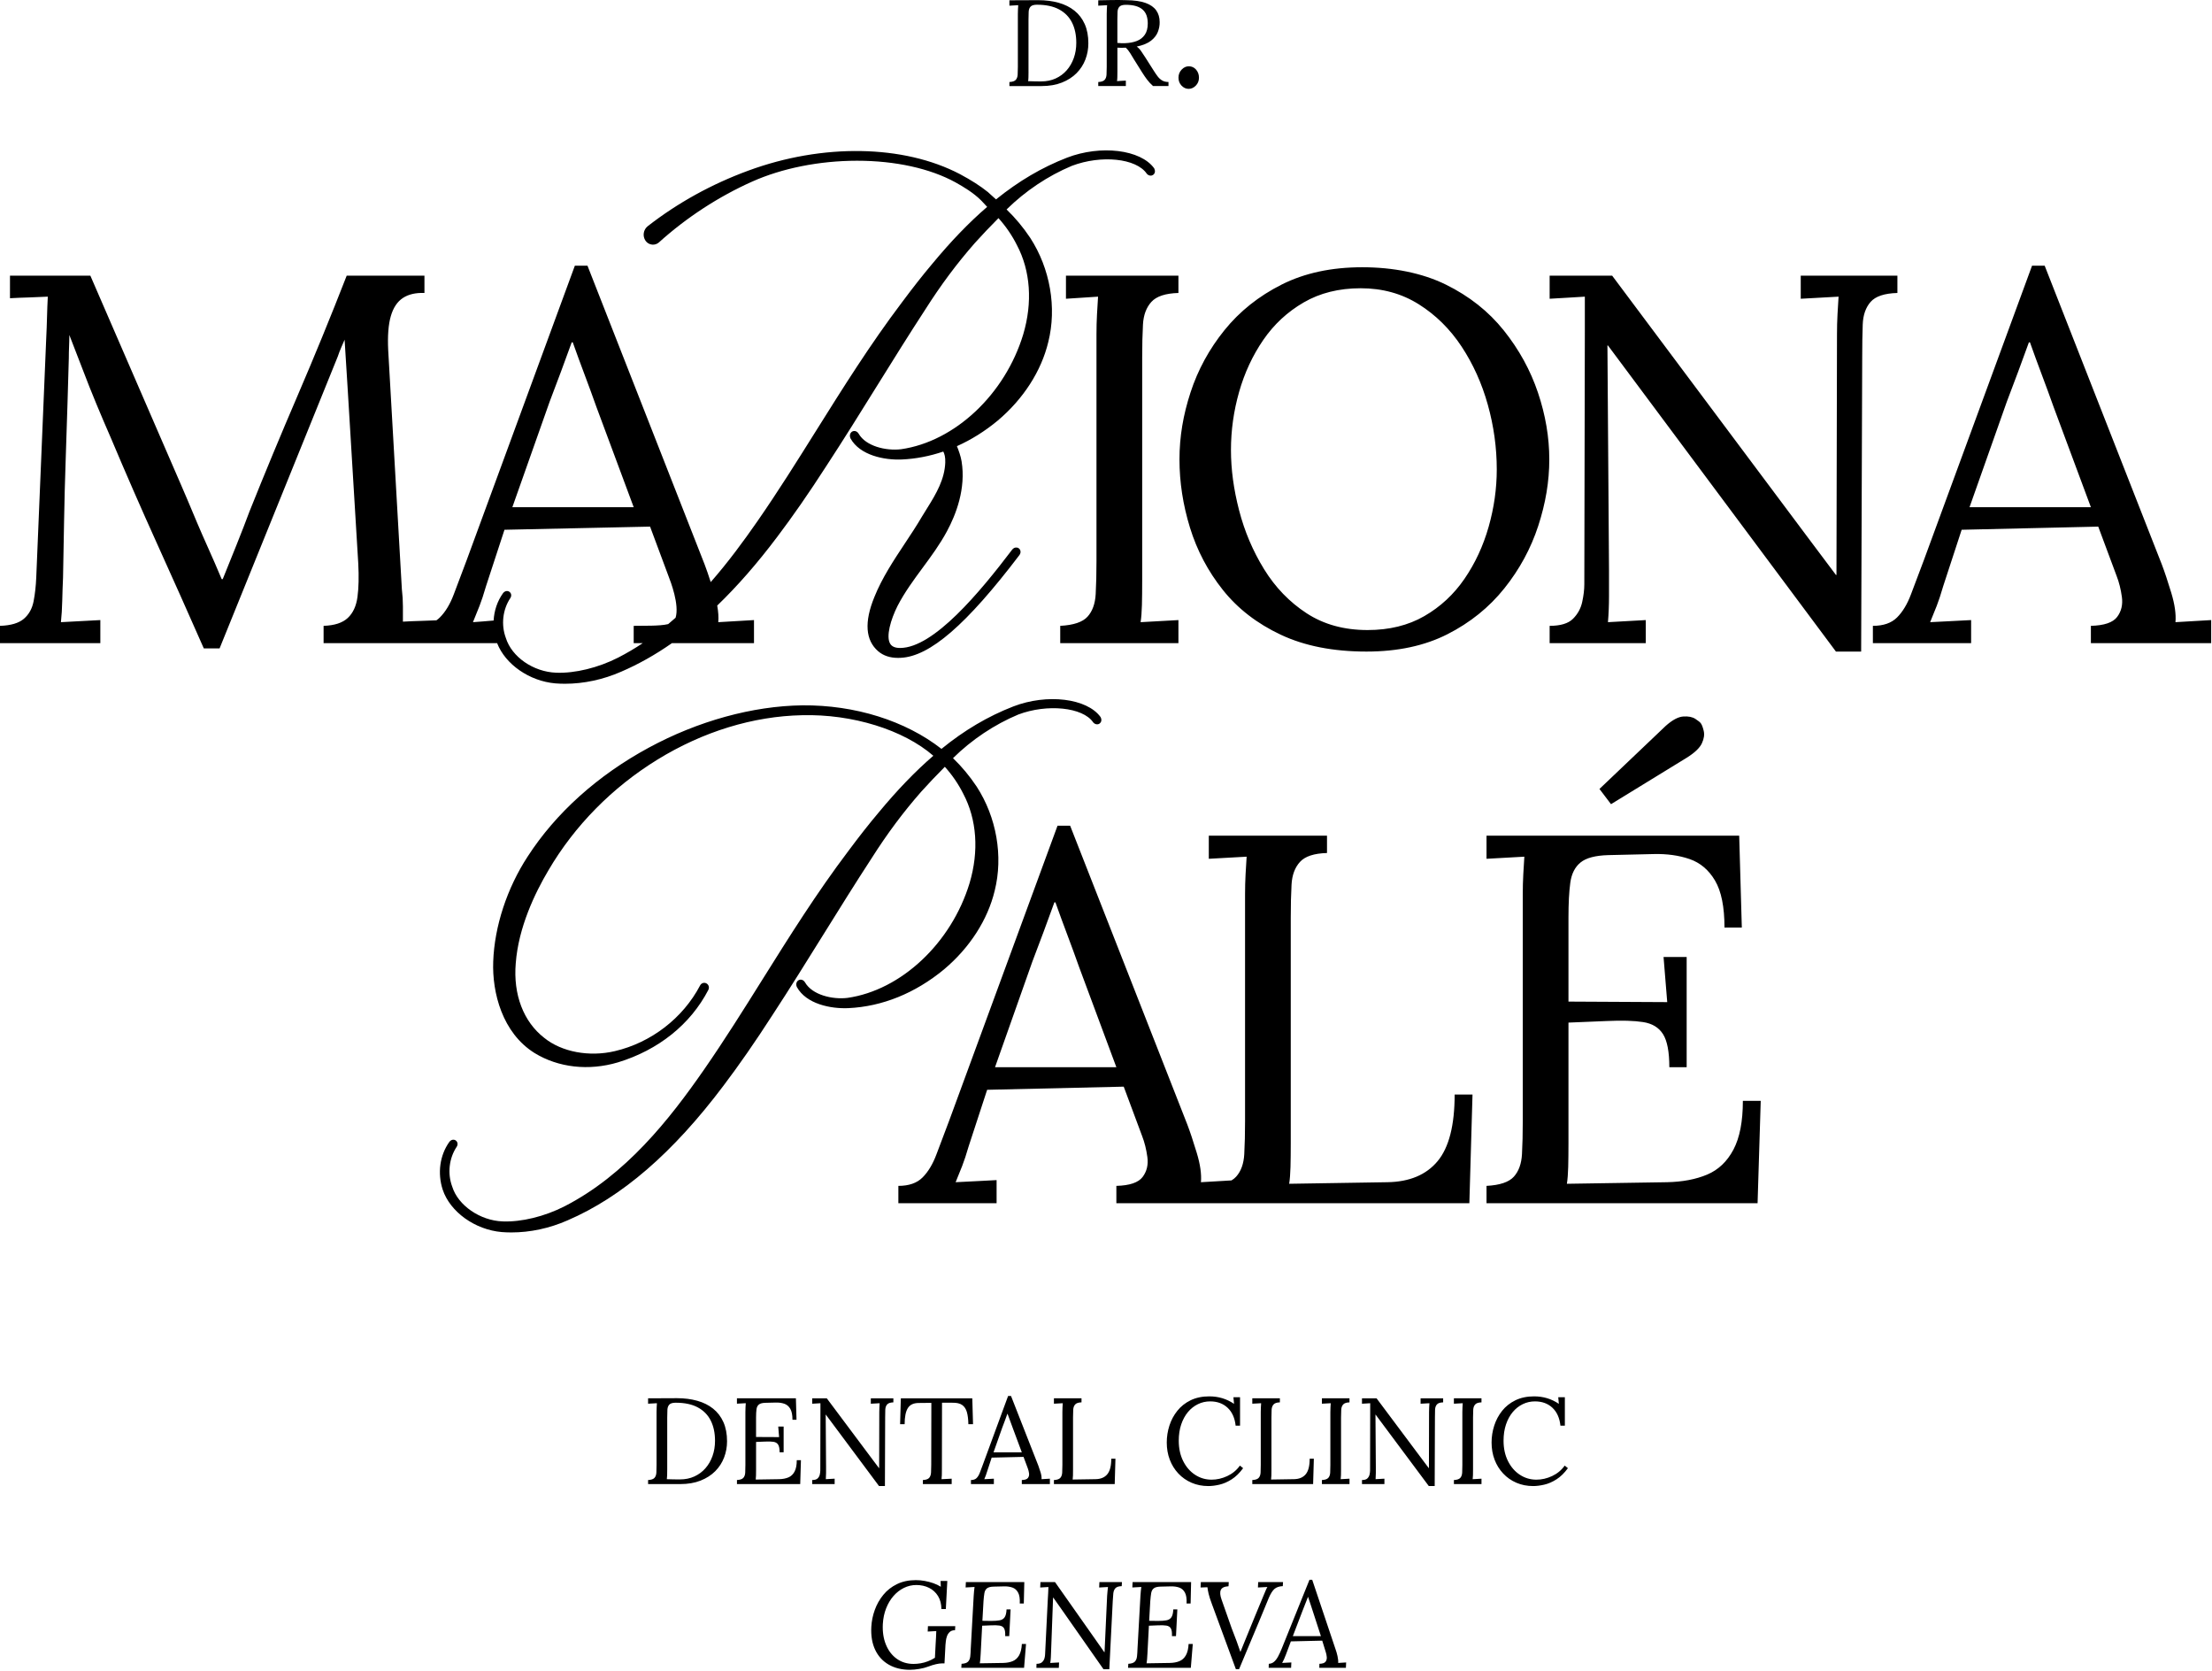 <?xml version="1.0" encoding="UTF-8"?> <svg xmlns="http://www.w3.org/2000/svg" width="490" height="370" viewBox="0 0 490 370" fill="none"><path d="M202.868 349.923C203.52 349.923 204.176 349.982 204.839 350.102C205.498 350.218 206.138 350.389 206.751 350.602C207.368 350.819 207.918 351.083 208.407 351.389L208.354 350.114H209.847L209.521 356.327H208.543C208.524 355.187 208.272 354.222 207.783 353.435C207.294 352.648 206.635 352.048 205.801 351.629C204.967 351.215 204.029 351.005 202.978 351.005C202.019 351.005 201.103 351.219 200.234 351.645C199.366 352.071 198.598 352.668 197.927 353.435C197.256 354.202 196.713 355.113 196.298 356.164C195.883 357.214 195.638 358.369 195.564 359.636C195.475 361.338 195.7 362.857 196.243 364.194C196.786 365.531 197.586 366.582 198.648 367.341C199.711 368.101 200.953 368.48 202.38 368.48C202.869 368.48 203.385 368.434 203.928 368.345C204.471 368.256 205.014 368.104 205.557 367.895C206.1 367.686 206.616 367.43 207.104 367.12L207.268 363.946C207.302 363.477 207.329 363.015 207.349 362.562C207.364 362.109 207.384 361.659 207.403 361.206C207.097 361.225 206.778 361.241 206.452 361.26C206.126 361.28 205.808 361.295 205.502 361.314L205.557 360.121H211.611L211.558 361.016C211.049 361.016 210.657 361.148 210.378 361.412C210.099 361.675 209.893 361.989 209.765 362.361C209.637 362.733 209.555 363.093 209.521 363.446C209.486 363.798 209.459 364.066 209.439 364.245L209.222 368.368H208.57C208.279 368.368 207.884 368.422 207.376 368.531C206.868 368.639 206.282 368.822 205.611 369.074C205.049 369.291 204.389 369.461 203.629 369.589C202.869 369.717 202.19 369.779 201.593 369.779L201.597 369.783C199.785 369.783 198.214 369.403 196.884 368.643C195.553 367.883 194.548 366.791 193.869 365.361C193.19 363.931 192.908 362.233 193.013 360.26C193.086 358.977 193.342 357.725 193.788 356.504C194.23 355.284 194.858 354.175 195.673 353.179C196.487 352.183 197.496 351.392 198.702 350.807C199.905 350.218 201.293 349.923 202.868 349.923ZM242.344 362.625C242.724 363.167 243.104 363.71 243.484 364.252C243.864 364.795 244.244 365.337 244.624 365.879H244.679L245.249 353.4C245.284 353.001 245.315 352.64 245.342 352.315C245.369 351.989 245.401 351.699 245.439 351.447C245.114 351.466 244.788 351.482 244.462 351.501C244.136 351.521 243.81 351.536 243.484 351.555L243.538 350.362H248.534L248.48 351.257C247.809 351.277 247.344 351.428 247.08 351.718C246.816 352.009 246.665 352.396 246.618 352.884C246.572 353.373 246.533 353.943 246.494 354.594L245.733 369.651H244.431L244.438 369.647L235.207 356.462C234.901 356.009 234.586 355.566 234.268 355.132C233.95 354.698 233.639 354.257 233.329 353.803H233.275L232.841 365.578C232.821 366.031 232.806 366.489 232.786 366.95C232.767 367.411 232.724 367.849 232.65 368.267C232.976 368.248 233.302 368.233 233.628 368.213C233.954 368.194 234.28 368.178 234.605 368.159L234.551 369.352H229.582L229.609 368.458C230.172 368.458 230.583 368.333 230.843 368.089C231.103 367.845 231.281 367.554 231.374 367.221C231.463 366.888 231.51 366.585 231.51 366.314L232.107 354.187C232.142 353.718 232.169 353.257 232.188 352.803C232.204 352.35 232.224 351.9 232.243 351.447C231.952 351.466 231.653 351.482 231.347 351.501C231.04 351.521 230.73 351.536 230.424 351.555L230.479 350.362H233.709L242.344 362.625ZM272.142 351.28C271.218 351.334 270.648 351.61 270.431 352.106C270.214 352.602 270.268 353.304 270.594 354.21L272.82 360.532C273.22 361.543 273.588 362.516 273.934 363.45C274.279 364.384 274.55 365.155 274.748 365.767H274.802C275.054 365.135 275.299 364.527 275.535 363.95C275.772 363.372 276.051 362.683 276.377 361.888C276.994 360.369 277.518 359.086 277.952 358.036C278.387 356.985 278.759 356.09 279.065 355.35C279.372 354.61 279.635 353.974 279.853 353.451C280.05 352.982 280.221 352.583 280.353 352.257C280.488 351.932 280.62 351.66 280.748 351.443C280.403 351.462 280.062 351.478 279.717 351.498C279.372 351.517 279.018 351.532 278.657 351.551L278.712 350.358H284.216L284.162 351.253C283.367 351.288 282.75 351.498 282.315 351.877C281.881 352.257 281.454 352.935 281.039 353.912C281.004 354.001 280.954 354.125 280.892 354.28C280.83 354.435 280.725 354.683 280.582 355.024C280.435 355.369 280.229 355.873 279.957 356.543C279.686 357.214 279.313 358.109 278.844 359.229C278.374 360.349 277.781 361.76 277.067 363.461C276.354 365.163 275.489 367.225 274.477 369.647H273.771L268.448 355.187C268.103 354.265 267.866 353.52 267.73 352.947C267.595 352.377 267.509 351.893 267.471 351.498C267.219 351.517 266.963 351.525 266.711 351.525C266.459 351.525 266.202 351.532 265.95 351.551L266.005 350.358H272.195L272.142 351.28ZM226.902 350.358L226.793 355.106H225.897C225.952 354.04 225.831 353.23 225.528 352.679C225.23 352.129 224.811 351.757 224.269 351.567C223.726 351.377 223.108 351.292 222.422 351.307L220.087 351.362C219.416 351.381 218.934 351.505 218.636 351.742C218.337 351.978 218.147 352.323 218.065 352.784C217.984 353.245 217.919 353.846 217.864 354.59L217.62 358.931L219.575 358.958C220.335 358.958 220.96 358.912 221.448 358.823C221.937 358.734 222.305 358.504 222.55 358.144C222.794 357.784 222.934 357.202 222.969 356.408H223.865L223.566 362.322H222.67C222.705 361.527 222.624 360.958 222.426 360.613C222.228 360.268 221.89 360.062 221.421 359.989C220.952 359.915 220.327 359.9 219.548 359.935L217.565 360.016L217.239 366.229C217.22 366.717 217.193 367.132 217.158 367.477C217.123 367.822 217.085 368.109 217.05 368.345L222.235 368.263C223.031 368.244 223.729 368.116 224.326 367.868C224.923 367.624 225.397 367.194 225.75 366.582C226.103 365.965 226.308 365.124 226.362 364.058H227.286L226.852 369.348H212.949L213.004 368.454C213.69 368.419 214.172 368.26 214.443 367.977C214.715 367.698 214.877 367.306 214.932 366.81C214.986 366.314 215.021 365.748 215.04 365.113L215.692 353.392C215.712 353.032 215.739 352.683 215.773 352.346C215.808 352.013 215.847 351.71 215.882 351.439C215.556 351.458 215.226 351.474 214.893 351.494C214.559 351.513 214.23 351.528 213.904 351.547L213.958 350.354H226.91L226.902 350.358ZM263.852 350.358L263.743 355.106H262.848C262.902 354.04 262.781 353.23 262.482 352.679C262.184 352.129 261.762 351.757 261.219 351.567C260.676 351.377 260.059 351.292 259.372 351.307L257.037 351.362C256.366 351.381 255.885 351.505 255.582 351.742C255.28 351.978 255.093 352.323 255.012 352.784C254.93 353.245 254.865 353.846 254.807 354.59L254.562 358.931L256.517 358.958C257.277 358.958 257.902 358.912 258.391 358.823C258.879 358.734 259.248 358.504 259.488 358.144C259.733 357.784 259.872 357.202 259.907 356.408H260.804L260.505 362.322H259.608C259.643 361.527 259.562 360.958 259.364 360.613C259.166 360.268 258.829 360.062 258.359 359.989C257.89 359.915 257.266 359.9 256.486 359.935L254.504 360.016L254.178 366.229C254.158 366.717 254.132 367.132 254.097 367.477C254.062 367.822 254.023 368.109 253.988 368.345L259.174 368.263C259.969 368.244 260.667 368.116 261.265 367.868C261.862 367.624 262.336 367.194 262.688 366.582C263.041 365.965 263.243 365.124 263.301 364.058H264.225L263.79 369.348H249.888L249.942 368.454C250.629 368.419 251.11 368.26 251.382 367.977C251.653 367.698 251.816 367.306 251.87 366.81C251.924 366.314 251.959 365.748 251.979 365.113L252.631 353.392C252.646 353.032 252.677 352.683 252.712 352.346C252.747 352.013 252.785 351.71 252.82 351.439C252.495 351.458 252.165 351.474 251.827 351.494C251.494 351.513 251.164 351.528 250.835 351.547L250.889 350.354H263.841L263.852 350.358ZM295.864 365.279C296.008 365.659 296.151 366.147 296.283 366.744C296.415 367.34 296.469 367.849 296.431 368.263L298.195 368.155L298.142 369.348H292.249L292.276 368.454C292.963 368.434 293.417 368.282 293.634 367.992C293.851 367.701 293.94 367.36 293.905 366.961C293.87 366.562 293.797 366.202 293.688 365.876L292.9 363.326L285.95 363.489L284.864 366.391C284.701 366.825 284.562 367.17 284.445 367.422C284.329 367.674 284.185 367.957 284.022 368.263L286.059 368.155L286.004 369.348H281.035L281.062 368.454C281.516 368.434 281.905 368.286 282.23 368.003C282.556 367.724 282.855 367.329 283.126 366.826C283.397 366.322 283.669 365.733 283.94 365.062L290.077 349.842H290.678L295.864 365.279ZM289.157 355.132C288.959 355.64 288.758 356.144 288.561 356.652L286.389 362.322H292.606L290.841 356.896C290.659 356.353 290.484 355.811 290.31 355.268C290.135 354.726 289.953 354.176 289.755 353.614C289.557 354.121 289.355 354.625 289.157 355.132ZM267.878 309.229C268.89 309.229 269.853 309.365 270.757 309.636C271.66 309.908 272.529 310.322 273.363 310.884L273.228 309.419H274.693V315.713H273.716C273.534 314.012 272.94 312.694 271.936 311.752C270.931 310.811 269.643 310.341 268.068 310.341C267.11 310.341 266.21 310.543 265.368 310.954C264.527 311.361 263.789 311.942 263.153 312.702C262.521 313.461 262.021 314.376 261.66 315.442C261.299 316.508 261.117 317.713 261.117 319.05C261.117 320.752 261.443 322.252 262.095 323.554C262.746 324.856 263.623 325.868 264.729 326.592C265.834 327.317 267.056 327.677 268.395 327.677C269.57 327.677 270.729 327.41 271.869 326.879C273.01 326.345 273.941 325.573 274.666 324.561L275.372 325.131C274.592 326.197 273.75 327.023 272.847 327.6C271.943 328.177 271.039 328.572 270.147 328.778C269.252 328.987 268.433 329.092 267.688 329.092C266.331 329.092 265.086 328.848 263.957 328.36C262.824 327.872 261.847 327.189 261.024 326.309C260.202 325.433 259.566 324.41 259.124 323.244C258.682 322.077 258.46 320.814 258.46 319.458C258.46 318.175 258.654 316.926 259.042 315.713C259.43 314.5 260.016 313.407 260.796 312.43C261.575 311.454 262.556 310.675 263.739 310.097C264.926 309.52 266.307 309.229 267.878 309.229ZM339.831 309.229C340.843 309.229 341.805 309.365 342.709 309.636C343.613 309.907 344.482 310.322 345.315 310.884L345.18 309.419H346.646V315.713H345.665C345.483 314.012 344.893 312.694 343.889 311.752C342.884 310.811 341.592 310.341 340.018 310.341C339.059 310.341 338.159 310.543 337.317 310.954C336.476 311.361 335.739 311.942 335.103 312.702C334.47 313.461 333.97 314.376 333.609 315.442C333.249 316.508 333.066 317.713 333.066 319.05C333.066 320.752 333.392 322.252 334.044 323.554C334.696 324.856 335.572 325.868 336.678 326.592C337.783 327.317 339.005 327.677 340.343 327.677C341.518 327.677 342.678 327.41 343.818 326.879C344.959 326.345 345.89 325.573 346.615 324.561L347.321 325.131C346.542 326.197 345.7 327.023 344.796 327.6C343.892 328.177 342.993 328.572 342.097 328.778C341.201 328.987 340.382 329.092 339.642 329.092C338.284 329.092 337.038 328.848 335.909 328.36C334.777 327.872 333.8 327.189 332.978 326.309C332.155 325.433 331.518 324.41 331.076 323.244C330.634 322.077 330.413 320.814 330.413 319.458C330.413 318.175 330.607 316.926 330.999 315.713C331.387 314.5 331.972 313.407 332.748 312.43C333.528 311.454 334.509 310.675 335.692 310.097C336.879 309.52 338.26 309.229 339.831 309.229ZM193.334 323.283C193.571 323.589 193.8 323.899 194.028 324.205C194.253 324.511 194.486 324.821 194.723 325.127H194.75L194.777 312.702C194.777 312.341 194.785 311.993 194.805 311.66C194.824 311.326 194.839 311.02 194.858 310.749C194.533 310.768 194.207 310.784 193.881 310.803C193.555 310.823 193.229 310.838 192.903 310.857V309.664H197.899V310.559C197.229 310.578 196.767 310.729 196.515 311.02C196.263 311.311 196.127 311.698 196.107 312.186C196.088 312.674 196.08 313.245 196.08 313.896L196.026 329.088H194.719L183.886 314.546C183.723 314.329 183.563 314.117 183.408 313.908C183.253 313.698 183.097 313.489 182.935 313.268H182.908L182.989 324.879V326.236C182.989 326.689 182.969 327.131 182.935 327.565C183.26 327.546 183.586 327.531 183.912 327.511C184.238 327.492 184.564 327.476 184.89 327.457V328.65H179.921V327.755C180.483 327.755 180.883 327.635 181.131 327.391C181.375 327.147 181.535 326.856 181.604 326.523C181.678 326.19 181.713 325.883 181.713 325.616L181.74 312.566V310.749C181.449 310.768 181.151 310.784 180.845 310.803C180.538 310.823 180.227 310.838 179.921 310.857V309.664H183.152L193.334 323.283ZM315.119 323.283C315.356 323.589 315.585 323.899 315.813 324.205C316.038 324.511 316.271 324.821 316.508 325.127H316.535L316.562 312.702C316.562 312.341 316.569 311.993 316.589 311.66C316.604 311.326 316.624 311.02 316.644 310.749C316.318 310.768 315.992 310.784 315.666 310.803C315.34 310.823 315.014 310.838 314.688 310.857V309.664H319.685V310.559C319.014 310.578 318.552 310.729 318.3 311.02C318.048 311.311 317.912 311.698 317.893 312.186C317.873 312.674 317.865 313.245 317.865 313.896L317.811 329.088H316.504L305.67 314.546C305.507 314.33 305.348 314.117 305.197 313.908C305.042 313.698 304.886 313.489 304.72 313.268H304.692L304.774 324.879V326.236C304.774 326.689 304.755 327.131 304.72 327.565C305.046 327.546 305.371 327.531 305.697 327.511C306.023 327.492 306.349 327.476 306.675 327.457V328.65H301.706V327.755C302.268 327.755 302.672 327.635 302.912 327.391C303.156 327.147 303.316 326.856 303.39 326.523C303.463 326.19 303.498 325.883 303.498 325.616L303.525 312.566V310.749C303.234 310.768 302.935 310.784 302.629 310.803C302.323 310.823 302.012 310.838 301.706 310.857V309.664H304.937L315.119 323.283ZM149.973 309.632C151.602 309.632 153.095 309.823 154.452 310.203C155.81 310.582 156.982 311.163 157.971 311.954C158.956 312.74 159.716 313.737 160.251 314.938C160.786 316.139 161.055 317.554 161.055 319.182C161.055 320.43 160.837 321.624 160.402 322.763C159.968 323.903 159.317 324.911 158.448 325.791C157.579 326.666 156.497 327.364 155.201 327.879C153.906 328.395 152.409 328.654 150.706 328.654H143.564V327.759C144.251 327.724 144.724 327.565 144.977 327.282C145.229 327.003 145.372 326.612 145.399 326.116C145.427 325.62 145.438 325.054 145.438 324.418V312.698C145.438 312.338 145.445 311.989 145.465 311.656C145.484 311.322 145.5 311.016 145.52 310.745C145.194 310.764 144.868 310.78 144.542 310.799C144.216 310.819 143.89 310.834 143.564 310.853V309.66L149.973 309.632ZM215.545 315.388H214.513C214.493 314.322 214.385 313.434 214.188 312.729C213.99 312.024 213.64 311.493 213.144 311.14C212.643 310.787 211.926 310.621 210.983 310.64H208.675L208.648 325.425C208.648 325.913 208.644 326.336 208.633 326.685C208.625 327.038 208.601 327.332 208.566 327.569C208.947 327.549 209.323 327.535 209.691 327.515C210.064 327.496 210.436 327.48 210.816 327.46V328.654H204.436V327.759C205.122 327.724 205.588 327.562 205.836 327.271C206.08 326.98 206.216 326.588 206.243 326.088C206.27 325.592 206.286 325.035 206.286 324.422L206.312 310.667L203.517 310.695C202.376 310.695 201.569 311.074 201.1 311.833C200.63 312.593 200.394 313.78 200.394 315.388H199.39L199.552 309.664H215.382L215.545 315.388ZM230.017 324.584C230.16 324.964 230.324 325.453 230.506 326.049C230.688 326.646 230.758 327.154 230.723 327.569C231.029 327.549 231.339 327.535 231.646 327.515C231.952 327.496 232.263 327.48 232.569 327.46V328.654H226.352V327.759C227.038 327.74 227.492 327.588 227.709 327.297C227.926 327.007 228.007 326.666 227.953 326.267C227.899 325.868 227.806 325.507 227.682 325.181L226.731 322.631L219.672 322.794L218.722 325.697C218.594 326.131 218.481 326.476 218.38 326.728C218.279 326.98 218.167 327.263 218.039 327.569C218.4 327.549 218.76 327.535 219.113 327.515C219.466 327.496 219.815 327.48 220.16 327.46V328.654H215.083V327.759C215.626 327.759 216.041 327.615 216.332 327.325C216.623 327.034 216.864 326.639 217.054 326.131C217.244 325.624 217.465 325.038 217.717 324.368L223.311 309.148H223.962L230.017 324.584ZM233.465 328.654L233.461 328.65H233.465V328.654ZM283.518 310.555C282.847 310.575 282.381 310.725 282.121 311.016C281.858 311.307 281.714 311.694 281.687 312.182C281.659 312.67 281.648 313.241 281.648 313.892V325.531C281.648 326.019 281.644 326.434 281.633 326.779C281.625 327.123 281.601 327.41 281.566 327.646L286.645 327.565C287.785 327.545 288.65 327.185 289.239 326.48C289.829 325.775 290.12 324.627 290.12 323.035H291.043L290.88 328.65H277.412L277.408 328.654V327.759C278.095 327.724 278.568 327.565 278.82 327.282C279.072 327.003 279.216 326.612 279.243 326.116C279.27 325.62 279.282 325.054 279.282 324.418V312.698C279.282 312.338 279.29 311.989 279.31 311.656C279.329 311.322 279.344 311.016 279.363 310.745C279.038 310.764 278.711 310.78 278.386 310.799C278.06 310.819 277.734 310.834 277.408 310.853V309.66H283.518V310.555ZM298.937 310.555L298.94 310.559C298.269 310.578 297.804 310.729 297.544 311.02C297.28 311.311 297.137 311.698 297.109 312.186C297.082 312.674 297.066 313.245 297.066 313.896V325.425C297.066 325.914 297.062 326.336 297.051 326.685C297.043 327.038 297.02 327.332 296.985 327.569C297.311 327.549 297.637 327.535 297.963 327.515C298.289 327.496 298.615 327.48 298.94 327.46V328.654H292.831V327.759C293.518 327.724 293.991 327.565 294.243 327.282C294.495 327.003 294.635 326.612 294.662 326.116C294.689 325.62 294.7 325.054 294.7 324.418V312.698C294.7 312.338 294.708 311.989 294.728 311.656C294.747 311.322 294.763 311.016 294.782 310.745C294.456 310.764 294.13 310.78 293.805 310.799C293.479 310.819 293.153 310.834 292.827 310.853V309.66H298.937V310.555ZM328.175 310.555L328.179 310.559C327.508 310.579 327.042 310.729 326.782 311.02C326.519 311.311 326.376 311.698 326.349 312.186C326.321 312.674 326.306 313.245 326.306 313.896V325.425C326.306 325.914 326.302 326.336 326.29 326.685C326.282 327.038 326.26 327.332 326.225 327.569C326.55 327.549 326.876 327.534 327.201 327.515C327.527 327.496 327.853 327.48 328.179 327.46V328.654H322.07V327.759C322.757 327.724 323.229 327.565 323.481 327.282C323.733 327.003 323.873 326.612 323.9 326.116C323.928 325.62 323.939 325.054 323.939 324.418V312.698C323.939 312.338 323.947 311.989 323.967 311.656C323.986 311.322 324.001 311.016 324.021 310.745C323.695 310.764 323.369 310.78 323.044 310.799C322.718 310.819 322.392 310.834 322.066 310.853V309.66H328.175V310.555ZM176.441 314.404H175.546C175.546 313.338 175.382 312.527 175.057 311.973C174.731 311.423 174.293 311.051 173.738 310.861C173.187 310.671 172.566 310.586 171.88 310.601L169.545 310.656C168.874 310.675 168.397 310.799 168.106 311.036C167.816 311.272 167.641 311.621 167.579 312.082C167.517 312.543 167.481 313.144 167.481 313.884V318.225L172.586 318.251L172.396 315.918H173.591V321.616H172.699C172.698 320.827 172.589 320.262 172.373 319.918C172.156 319.574 171.81 319.368 171.341 319.294C170.872 319.221 170.247 319.206 169.468 319.241L167.485 319.322V325.535C167.485 326.023 167.481 326.438 167.47 326.783C167.462 327.127 167.439 327.415 167.404 327.651L172.59 327.569C173.385 327.549 174.075 327.417 174.653 327.173C175.231 326.929 175.686 326.5 176.012 325.883C176.338 325.267 176.5 324.426 176.5 323.36H177.423L177.261 328.65H163.25V327.755C163.936 327.72 164.41 327.562 164.662 327.279C164.914 327 165.054 326.608 165.081 326.112C165.108 325.616 165.119 325.05 165.119 324.415V312.694C165.119 312.334 165.127 311.985 165.146 311.652C165.166 311.319 165.182 311.012 165.201 310.741C164.875 310.76 164.549 310.776 164.224 310.795C163.898 310.815 163.572 310.83 163.246 310.849V309.656H176.306L176.441 314.404ZM239.574 310.555C238.903 310.575 238.438 310.725 238.174 311.016C237.91 311.307 237.766 311.694 237.739 312.182C237.712 312.67 237.697 313.241 237.697 313.892V325.531C237.697 326.019 237.693 326.434 237.682 326.779C237.674 327.123 237.65 327.41 237.615 327.646L242.692 327.565C243.833 327.546 244.698 327.185 245.284 326.48C245.874 325.775 246.168 324.627 246.168 323.035H247.092L246.929 328.65H233.465V327.759C234.151 327.724 234.625 327.565 234.877 327.282C235.129 327.003 235.269 326.612 235.296 326.116C235.323 325.62 235.339 325.054 235.339 324.418V312.698C235.339 312.338 235.346 311.989 235.365 311.656C235.381 311.322 235.401 311.016 235.42 310.745C235.094 310.764 234.768 310.78 234.442 310.799C234.117 310.819 233.791 310.834 233.465 310.853V309.66H239.574V310.555ZM149.674 310.636C149.003 310.636 148.537 310.772 148.277 311.043C148.014 311.315 147.87 311.694 147.843 312.182C147.816 312.67 147.804 313.241 147.804 313.892V325.449L147.801 325.453C147.801 325.941 147.797 326.356 147.785 326.701C147.777 327.046 147.754 327.332 147.719 327.569C148.207 327.588 148.657 327.6 149.061 327.608C149.468 327.616 149.813 327.62 150.093 327.62H150.624C151.799 327.62 152.866 327.402 153.812 326.968C154.763 326.534 155.577 325.934 156.256 325.163C156.935 324.395 157.459 323.488 157.831 322.45C158.203 321.411 158.39 320.283 158.39 319.074C158.39 317.357 158.079 315.868 157.451 314.609C156.827 313.353 155.872 312.377 154.588 311.679C153.304 310.982 151.664 310.636 149.674 310.636ZM172.699 321.627L172.695 321.616H172.699C172.699 321.62 172.699 321.624 172.699 321.627ZM222.593 314.628C222.403 315.136 222.209 315.651 222.011 316.174L220.083 321.627H226.352L224.424 316.446C224.226 315.884 224.02 315.33 223.811 314.776C223.601 314.226 223.399 313.667 223.201 313.109H223.147C222.965 313.617 222.779 314.121 222.593 314.628ZM224.493 156.435C231.96 153.563 240.797 154.641 243.787 158.784L243.853 158.892L243.833 158.88C244.128 159.473 243.919 159.986 243.581 160.23C243.182 160.517 242.623 160.443 242.228 160.047L242.134 159.935C239.868 156.625 231.975 155.812 225.571 158.234C220.265 160.459 215.273 163.792 211.107 167.896C213.035 169.745 214.792 171.857 216.344 174.182C220.762 180.995 222.255 189.611 220.347 197.242C218.799 203.691 214.815 209.881 209.137 214.66C202.756 219.942 195.425 222.91 187.935 223.255C183.967 223.434 178.599 222.318 176.535 218.605L176.492 218.515C176.252 217.915 176.442 217.294 176.946 217.046C177.346 216.849 177.951 216.923 178.331 217.558C179.925 220.325 184.355 221.387 187.718 220.988C199.622 219.29 210.758 208.834 214.78 195.564C216.886 188.491 216.39 181.468 213.388 175.791C212.313 173.64 210.941 171.635 209.3 169.81C207.423 171.693 205.704 173.503 204.06 175.329C200.057 179.894 196.565 184.573 193.086 190.049C189.471 195.591 185.867 201.382 182.384 206.978C178.742 212.834 174.971 218.891 171.089 224.829C167.284 230.731 163.742 235.832 160.274 240.417C149.061 255.318 137.758 265.077 125.729 270.251C121.723 272.015 117.456 272.926 113.274 272.926C112.565 272.926 111.854 272.898 111.148 272.844C105.21 272.332 99.71 268.383 98.065 263.45C96.879 259.795 97.425 255.85 99.527 252.893C99.966 252.308 100.575 252.288 100.959 252.559C101.393 252.865 101.483 253.478 101.169 253.951C99.474 256.489 99.09 259.861 100.164 262.752L100.18 262.795C101.456 266.931 106.351 270.306 111.331 270.484C115.505 270.651 120.641 269.396 125.078 267.132C138.604 260.183 148.274 247.943 155.946 236.886C160.469 230.367 164.775 223.496 168.937 216.849C174.817 207.462 180.894 197.757 187.931 188.452C190.378 185.165 192.496 182.472 194.599 179.98C198.741 174.973 202.729 170.837 206.751 167.365C200.126 161.613 188.846 158.105 177.698 158.384C166.83 158.605 155.748 162.001 145.644 168.213C135.624 174.376 127.266 182.86 121.479 192.75C118.507 197.746 114.845 205.365 114.248 213.318C113.662 220.255 115.962 226.275 120.562 229.84C124.418 232.968 130.551 234.115 136.21 232.774C144.231 230.902 151.288 225.469 155.081 218.237C155.201 217.993 155.415 217.799 155.671 217.709C155.931 217.617 156.21 217.636 156.458 217.76C156.989 218.028 157.187 218.667 156.912 219.217C152.963 226.841 145.853 232.538 136.881 235.266C130.427 237.188 123.693 236.437 118.41 233.193C111.273 228.736 109 219.817 109.256 212.958C109.524 205.175 112.309 196.688 116.897 189.669C123.108 180.05 132.374 171.721 143.688 165.589C154.615 159.667 166.718 156.334 177.761 156.199C189.386 156.098 200.584 159.609 208.555 165.841C213.64 161.698 218.861 158.621 224.493 156.435ZM263.007 249.013C263.627 250.641 264.325 252.734 265.101 255.292C265.876 257.849 266.187 260.02 266.032 261.803C267.351 261.726 268.67 261.648 269.988 261.571C270.926 261.516 271.863 261.46 272.801 261.405C273.203 261.165 273.545 260.891 273.824 260.583C274.91 259.381 275.512 257.714 275.628 255.583C275.744 253.451 275.803 251.029 275.803 248.316V198.087C275.803 196.537 275.841 195.045 275.919 193.611C275.997 192.177 276.075 190.878 276.152 189.715C274.756 189.793 273.359 189.87 271.963 189.948C270.566 190.025 269.17 190.104 267.773 190.181V185.065H293.956V188.902C291.086 188.979 289.088 189.638 287.963 190.878C286.838 192.119 286.218 193.785 286.102 195.877C285.985 197.97 285.927 200.412 285.927 203.203V253.083C285.927 255.175 285.907 256.958 285.868 258.431C285.829 259.904 285.732 261.144 285.577 262.152L307.338 261.803C312.225 261.726 315.93 260.175 318.451 257.152C320.972 254.129 322.232 249.207 322.232 242.386H326.189L325.491 266.454H247.297V262.617C250.245 262.539 252.184 261.88 253.115 260.64C254.046 259.4 254.395 257.927 254.162 256.222C253.929 254.517 253.542 252.966 252.999 251.571L248.926 240.642L218.671 241.339L214.599 253.781C214.056 255.641 213.57 257.114 213.144 258.199C212.717 259.284 212.232 260.486 211.689 261.803C213.241 261.726 214.773 261.648 216.285 261.571C217.798 261.493 219.292 261.415 220.766 261.337V266.454H199.005V262.617C201.332 262.617 203.117 261.997 204.358 260.756C205.6 259.516 206.627 257.81 207.441 255.64C208.256 253.47 209.207 250.951 210.293 248.083L234.264 182.856H237.057L263.007 249.013ZM385.846 205.412H382.006C382.006 200.839 381.307 197.37 379.911 195.006C378.515 192.642 376.634 191.053 374.268 190.239C371.902 189.425 369.245 189.057 366.297 189.134L356.289 189.367C353.419 189.444 351.363 189.987 350.122 190.995C348.881 192.002 348.124 193.495 347.853 195.471C347.581 197.448 347.445 200.025 347.445 203.203V221.806L369.322 221.922L368.508 211.923H373.628V236.339H369.788C369.788 232.929 369.322 230.488 368.392 229.015C367.461 227.542 365.987 226.65 363.97 226.34C361.953 226.03 359.276 225.953 355.94 226.108L347.445 226.457V253.083C347.445 255.175 347.426 256.958 347.388 258.431C347.349 259.904 347.252 261.144 347.097 262.152L369.322 261.803C372.736 261.726 375.684 261.163 378.166 260.117C380.648 259.07 382.588 257.23 383.984 254.594C385.381 251.959 386.079 248.354 386.079 243.781H390.035L389.337 266.454H329.292V262.617C332.24 262.462 334.258 261.784 335.344 260.583C336.43 259.381 337.031 257.714 337.147 255.583C337.264 253.451 337.321 251.029 337.321 248.316V198.087C337.321 196.537 337.36 195.045 337.438 193.611C337.515 192.177 337.593 190.878 337.671 189.715C336.275 189.793 334.878 189.87 333.481 189.948C332.085 190.025 330.688 190.104 329.292 190.181V185.065H385.265L385.846 205.412ZM233.565 199.832C232.79 202.002 231.995 204.172 231.181 206.342C230.366 208.513 229.532 210.721 228.679 212.969L220.416 236.339H247.297L239.035 214.132C238.182 211.73 237.309 209.346 236.417 206.982C235.525 204.618 234.652 202.234 233.799 199.832H233.565ZM372.871 158.671C373.996 158.594 374.888 158.769 375.548 159.195C376.207 159.621 376.614 159.951 376.77 160.183C377.002 160.493 377.215 161.055 377.409 161.869C377.603 162.683 377.467 163.593 377.002 164.601C376.536 165.609 375.451 166.656 373.744 167.741L356.871 178.088L354.311 174.716L368.973 160.764C370.447 159.447 371.746 158.749 372.871 158.671ZM236.37 34.914C243.841 32.042 252.673 33.119 255.664 37.262L255.729 37.371H255.702C255.997 37.964 255.788 38.476 255.45 38.72C255.12 38.956 254.558 38.999 254.097 38.538L254.027 38.456C251.7 35.054 243.961 34.259 237.44 36.724C232.138 38.945 227.142 42.286 222.977 46.386C224.904 48.239 226.665 50.351 228.213 52.672C232.631 59.482 234.124 68.101 232.216 75.732C230.668 82.185 226.685 88.371 221.006 93.15C218.163 95.506 215.126 97.397 211.977 98.804C212.349 99.707 212.818 101.006 213.008 102.153C213.997 108.179 211.786 113.92 209.758 117.671C208.199 120.57 206.254 123.205 204.373 125.755C202.403 128.426 200.367 131.189 198.808 134.216C197.299 137.227 196.216 140.983 197.201 142.572C197.585 143.192 198.3 143.495 199.386 143.495C206.837 143.494 217.123 131.069 224.214 121.721C224.47 121.384 224.846 121.206 225.227 121.252C225.572 121.291 225.855 121.504 225.99 121.822C226.142 122.178 226.079 122.577 225.819 122.926C214.078 138.363 205.968 145.378 199.518 145.676C199.316 145.688 199.122 145.692 198.928 145.692C197.151 145.692 195.677 145.2 194.537 144.223C191.706 141.785 191.418 137.747 193.691 132.212C195.383 127.992 197.962 124.097 200.456 120.333C201.744 118.392 203.07 116.388 204.245 114.38C204.641 113.718 205.072 113.032 205.452 112.427C207.446 109.249 209.249 106.098 209.393 102.452C209.443 101.227 209.214 100.463 208.954 99.998C205.971 101.013 202.903 101.61 199.812 101.753C195.847 101.932 190.476 100.816 188.412 97.103L188.381 97.037C188.098 96.331 188.393 95.758 188.823 95.544C189.227 95.343 189.832 95.421 190.212 96.052C191.806 98.819 196.24 99.882 199.599 99.483C211.507 97.781 222.639 87.328 226.661 74.058C228.767 66.985 228.271 59.962 225.269 54.285C224.194 52.138 222.821 50.13 221.181 48.304C219.307 50.184 217.589 51.994 215.94 53.824C211.938 58.389 208.45 63.067 204.967 68.543C201.352 74.082 197.753 79.868 194.27 85.464C190.627 91.324 186.86 97.374 182.97 103.323C179.161 109.229 175.623 114.33 172.155 118.911C167.756 124.756 163.342 129.808 158.877 134.105C159.126 135.474 159.206 136.699 159.111 137.782C160.43 137.704 161.749 137.627 163.067 137.549C164.386 137.472 165.706 137.394 167.024 137.317V142.432H148.839C145.155 145.008 141.419 147.107 137.61 148.746C133.635 150.494 129.325 151.42 125.155 151.42C124.446 151.42 123.732 151.393 123.03 151.338C117.289 150.844 111.958 147.136 110.124 142.432H71.682V138.595C74.086 138.518 75.871 137.937 77.034 136.852C78.198 135.767 78.916 134.216 79.188 132.201C79.459 130.185 79.516 127.705 79.361 124.759L77.034 86.39C76.957 85.15 76.879 83.909 76.802 82.669C76.724 81.429 76.646 80.189 76.568 78.949C76.491 77.709 76.413 76.469 76.336 75.229C76.103 75.771 75.851 76.352 75.58 76.972C75.309 77.592 75.056 78.251 74.823 78.949L48.641 143.595H45.15C41.737 135.844 38.284 128.111 34.793 120.399C31.302 112.687 27.889 104.877 24.554 96.971C23.468 94.491 22.401 91.99 21.354 89.471C20.306 86.952 19.298 84.414 18.328 81.856C17.358 79.298 16.369 76.74 15.36 74.182C15.36 75.035 15.341 75.887 15.302 76.74C15.263 77.592 15.244 78.446 15.244 79.298C15.167 82.089 15.069 85.441 14.953 89.355C14.837 93.269 14.701 97.456 14.546 101.913C14.391 106.37 14.274 110.827 14.196 115.284C14.119 119.741 14.041 123.946 13.964 127.899C13.886 129.604 13.828 131.31 13.789 133.015C13.75 134.72 13.653 136.309 13.498 137.782C14.972 137.704 16.427 137.627 17.862 137.549C19.297 137.472 20.752 137.394 22.226 137.317V142.432H0V138.595C2.405 138.518 4.17 137.995 5.295 137.026C6.42 136.057 7.137 134.759 7.447 133.131C7.758 131.504 7.952 129.759 8.029 127.899L10.24 74.879C10.318 73.329 10.376 71.779 10.415 70.229C10.454 68.679 10.511 67.167 10.589 65.695C9.193 65.772 7.797 65.83 6.4 65.869C5.004 65.907 3.607 65.966 2.211 66.043V61.044H20.015L40.03 107.203C40.535 108.365 41.034 109.528 41.528 110.691L43.731 115.923C44.473 117.667 45.237 119.411 46.023 121.155C47.07 123.48 48.098 125.845 49.106 128.248H49.339C50.192 126.155 51.201 123.655 52.364 120.749C53.528 117.842 54.498 115.341 55.273 113.249C58.687 104.722 62.236 96.176 65.921 87.611C69.606 79.046 73.233 70.19 76.802 61.044H94.023V64.88C92.084 64.803 90.494 65.171 89.253 65.985C88.012 66.799 87.119 68.136 86.576 69.997C86.033 71.857 85.839 74.376 85.994 77.554L89.019 130.457C89.175 131.774 89.253 133.053 89.253 134.293V137.666C90.649 137.588 92.065 137.529 93.5 137.491C94.569 137.462 95.627 137.423 96.674 137.373C96.948 137.182 97.203 136.97 97.438 136.735C98.678 135.495 99.706 133.79 100.521 131.62C101.335 129.449 102.286 126.93 103.372 124.062L127.343 58.834H130.136L156.086 124.992C156.503 126.086 156.952 127.391 157.439 128.905C161.307 124.485 164.728 119.833 167.823 115.373C172.35 108.854 176.651 101.982 180.813 95.339C186.698 85.949 192.775 76.244 199.812 66.939C202.263 63.649 204.381 60.954 206.479 58.466C210.638 53.44 214.637 49.292 218.675 45.812C218.291 45.397 217.942 45.026 217.697 44.766L217.337 44.386C215.673 42.712 213.419 41.363 211.639 40.374C206.022 37.293 198.295 35.596 189.882 35.596H189.797C181.489 35.608 173.25 37.251 166.602 40.223C159.189 43.533 152.06 48.181 145.978 53.669C145.613 54.002 145.135 54.18 144.646 54.18C144.569 54.18 144.488 54.172 144.41 54.165C143.836 54.099 143.32 53.785 142.994 53.308C142.284 52.269 142.51 50.847 143.511 50.068C150.151 44.906 157.63 40.774 165.74 37.797C182.19 31.728 200.165 32.023 212.644 38.561C215.161 39.902 217.108 41.15 218.779 42.487L218.981 42.65V42.666C219.307 42.956 219.978 43.557 220.638 44.158C225.665 40.096 230.816 37.068 236.37 34.914ZM111.75 117.318L107.678 129.759C107.135 131.62 106.649 133.092 106.223 134.177C105.796 135.262 105.312 136.464 104.769 137.782C105.918 137.724 107.833 137.538 109.348 137.415C109.465 135.236 110.164 133.138 111.409 131.387C111.843 130.806 112.456 130.782 112.84 131.053C113.282 131.363 113.372 131.964 113.05 132.445C111.355 134.983 110.97 138.355 112.045 141.247C113.348 145.479 118.146 148.792 123.208 148.974C127.374 149.133 132.518 147.882 136.955 145.619C138.835 144.653 140.639 143.585 142.375 142.432H140.376V138.595C142.562 138.538 146.05 138.684 148.012 138.21C148.567 137.747 149.116 137.277 149.656 136.798C150.532 133.92 148.577 128.841 148.075 127.55L144.003 116.621L111.75 117.318ZM301.771 59.183C308.598 59.183 315.077 60.462 320.274 63.02C325.472 65.578 329.758 68.969 333.133 73.194C336.507 77.418 339.028 82.011 340.696 86.972C342.364 91.933 343.198 96.855 343.198 101.738C343.198 106.621 342.383 111.446 340.754 116.446C339.125 121.445 336.624 126.058 333.249 130.283C329.874 134.507 325.665 137.898 320.623 140.456C315.581 143.013 309.607 144.292 302.703 144.292C295.333 144.292 289.011 143.052 283.735 140.572C278.46 138.091 274.174 134.778 270.877 130.631C267.58 126.484 265.155 121.891 263.604 116.853C262.052 111.815 261.276 106.776 261.276 101.738C261.276 96.7 262.091 91.913 263.72 86.914C265.349 81.914 267.851 77.321 271.226 73.135C274.6 68.95 278.828 65.578 283.909 63.02C288.99 60.462 294.945 59.183 301.771 59.183ZM400.761 119.411C401.769 120.728 402.758 122.047 403.728 123.365C404.697 124.682 405.687 126 406.695 127.318H406.812L406.928 74.066C406.928 72.516 406.966 71.023 407.044 69.589C407.122 68.156 407.2 66.857 407.277 65.695L398.898 66.16V61.044H420.31V64.88C417.439 64.958 415.461 65.617 414.375 66.857C413.289 68.097 412.707 69.764 412.63 71.857C412.552 73.95 412.514 76.392 412.514 79.182L412.28 144.292H406.695L360.265 81.972L356.192 76.507H356.076L356.425 126.271V132.084C356.425 134.022 356.348 135.921 356.192 137.782C357.589 137.704 358.985 137.627 360.382 137.549C361.778 137.472 363.174 137.394 364.57 137.317V142.432H343.275V138.595C345.68 138.595 347.407 138.072 348.454 137.026C349.501 135.979 350.18 134.739 350.49 133.305C350.8 131.871 350.956 130.573 350.956 129.411L351.072 73.485V65.695C349.831 65.772 348.551 65.85 347.232 65.927C345.914 66.005 344.594 66.082 343.275 66.16V61.044H357.123L400.761 119.411ZM261.044 64.88C258.174 64.958 256.176 65.617 255.051 66.857C253.926 68.097 253.306 69.764 253.189 71.857C253.073 73.95 253.015 76.392 253.015 79.182V128.596C253.015 130.689 252.995 132.492 252.956 134.003C252.917 135.515 252.82 136.774 252.665 137.782L261.044 137.317V142.432H234.861V138.595C237.809 138.44 239.826 137.762 240.912 136.561C241.998 135.36 242.599 133.693 242.716 131.561C242.832 129.429 242.891 127.007 242.891 124.294V74.066C242.891 72.516 242.929 71.023 243.007 69.589C243.084 68.156 243.162 66.857 243.239 65.695C241.842 65.772 237.526 66.082 236.13 66.16V61.044H261.044V64.88ZM478.881 124.992C479.501 126.619 480.2 128.713 480.976 131.271C481.751 133.829 482.061 135.999 481.906 137.782C483.225 137.704 484.544 137.627 485.862 137.549C487.181 137.472 488.501 137.394 489.819 137.317V142.432H463.171V138.595C466.119 138.518 468.058 137.859 468.989 136.619C469.92 135.378 470.27 133.906 470.037 132.201C469.804 130.495 469.416 128.945 468.873 127.55L464.801 116.621L434.545 117.318L430.473 129.759C429.93 131.62 429.444 133.092 429.018 134.177C428.591 135.262 428.107 136.464 427.563 137.782C429.115 137.704 430.647 137.627 432.16 137.549C433.673 137.472 435.166 137.394 436.64 137.317V142.432H414.88V138.595C417.207 138.595 418.991 137.975 420.232 136.735C421.474 135.495 422.502 133.79 423.316 131.62C424.131 129.449 425.081 126.93 426.167 124.062L450.139 58.834H452.932L478.881 124.992ZM301.423 63.834C296.613 63.834 292.404 64.88 288.797 66.973C285.19 69.066 282.203 71.837 279.837 75.287C277.471 78.736 275.687 82.573 274.484 86.797C273.282 91.022 272.681 95.304 272.681 99.645C272.681 103.986 273.282 108.365 274.484 113.016C275.687 117.667 277.529 122.008 280.012 126.039C282.494 130.069 285.635 133.325 289.437 135.805C293.238 138.286 297.738 139.526 302.936 139.526C307.745 139.526 311.934 138.499 315.503 136.445C319.071 134.391 322.039 131.639 324.405 128.19C326.771 124.741 328.555 120.904 329.758 116.679C330.96 112.455 331.562 108.21 331.562 103.947C331.561 99.141 330.902 94.374 329.583 89.646C328.264 84.918 326.325 80.615 323.765 76.74C321.205 72.864 318.044 69.744 314.281 67.38C310.519 65.016 306.233 63.834 301.423 63.834ZM126.645 75.81C125.869 77.98 125.074 80.151 124.26 82.321C123.445 84.491 122.611 86.701 121.758 88.949L113.496 112.319H140.376L132.114 90.111C131.261 87.708 130.388 85.325 129.496 82.96C128.604 80.596 127.731 78.213 126.878 75.81H126.645ZM449.44 75.81C448.665 77.98 447.869 80.15 447.055 82.321C446.24 84.491 445.406 86.701 444.553 88.949L436.291 112.319H463.171L454.909 90.111C454.056 87.708 453.183 85.325 452.291 82.96C451.399 80.596 450.526 78.213 449.673 75.81H449.44ZM263.344 14.679C263.991 14.679 264.526 14.924 264.953 15.415C265.38 15.908 265.594 16.501 265.594 17.199C265.594 17.896 265.361 18.485 264.896 18.961C264.43 19.438 263.898 19.678 263.305 19.678C262.708 19.678 262.188 19.438 261.734 18.961C261.281 18.485 261.056 17.896 261.056 17.199C261.056 16.501 261.288 15.908 261.754 15.415C262.219 14.924 262.75 14.679 263.344 14.679ZM230.009 0.037C231.638 0.037 233.132 0.227 234.489 0.607C235.847 0.987 237.018 1.567 238.007 2.354C238.992 3.141 239.753 4.137 240.288 5.338C240.823 6.54 241.091 7.955 241.091 9.586C241.091 10.834 240.874 12.028 240.439 13.168C240.005 14.307 239.353 15.315 238.484 16.195C237.616 17.075 236.533 17.768 235.237 18.284C233.942 18.799 232.445 19.059 230.746 19.059H223.604V18.164H223.602C224.288 18.129 224.761 17.97 225.013 17.687C225.265 17.408 225.404 17.016 225.432 16.52C225.459 16.024 225.475 15.458 225.475 14.823V3.102C225.475 2.742 225.483 2.393 225.502 2.056C225.521 1.723 225.536 1.42 225.556 1.149C225.23 1.168 224.904 1.184 224.578 1.204C224.253 1.223 223.927 1.238 223.602 1.257V0.064L230.009 0.037ZM246.366 0.009C247.406 -0.01 248.453 0.002 249.5 0.037C251.257 0.056 252.673 0.258 253.751 0.645C254.829 1.033 255.621 1.587 256.125 2.3C256.629 3.013 256.886 3.878 256.886 4.889C256.905 5.595 256.773 6.312 256.494 7.048C256.215 7.781 255.707 8.436 254.974 9.013C254.241 9.591 253.185 10.024 251.809 10.315C252.169 10.567 252.487 10.892 252.759 11.291C253.03 11.691 253.336 12.152 253.682 12.675L255.528 15.579C255.835 16.067 256.133 16.505 256.424 16.892C256.715 17.28 257.049 17.59 257.429 17.815C257.809 18.04 258.279 18.156 258.841 18.156V19.051H255.419C254.895 18.582 254.457 18.109 254.104 17.64C253.752 17.171 253.383 16.636 253.007 16.04L251.188 13.136C250.951 12.757 250.687 12.319 250.389 11.819C250.09 11.323 249.748 10.9 249.372 10.559C249.081 10.578 248.779 10.586 248.461 10.586C248.143 10.586 247.833 10.578 247.526 10.559V15.823C247.526 16.311 247.522 16.729 247.511 17.081C247.503 17.434 247.479 17.729 247.44 17.965C247.658 17.946 247.875 17.935 248.092 17.923C248.309 17.916 248.527 17.9 248.744 17.884C248.961 17.865 249.178 17.857 249.396 17.857V19.051H243.286V18.164C243.973 18.129 244.446 17.97 244.698 17.687C244.95 17.408 245.09 17.016 245.117 16.52C245.144 16.024 245.16 15.458 245.16 14.823V3.102C245.16 2.742 245.167 2.393 245.187 2.056C245.206 1.723 245.222 1.42 245.241 1.149C244.915 1.168 244.589 1.184 244.264 1.204C243.938 1.223 243.612 1.238 243.286 1.257V0.064C244.299 0.045 245.327 0.029 246.366 0.009ZM229.706 1.044C229.035 1.044 228.569 1.18 228.306 1.452C228.042 1.723 227.899 2.103 227.872 2.591C227.845 3.08 227.833 3.649 227.833 4.3V15.857H227.837C227.837 16.345 227.833 16.76 227.821 17.105C227.814 17.45 227.79 17.737 227.751 17.973C228.24 17.992 228.69 18.005 229.094 18.012C229.501 18.02 229.846 18.028 230.125 18.028H230.656C231.831 18.028 232.898 17.81 233.845 17.377C234.795 16.942 235.61 16.342 236.289 15.571C236.968 14.803 237.491 13.896 237.863 12.858C238.236 11.819 238.418 10.691 238.418 9.482C238.418 7.765 238.108 6.277 237.483 5.021C236.859 3.765 235.905 2.789 234.621 2.091C233.337 1.394 231.696 1.044 229.706 1.044ZM249.392 1.064C248.721 1.064 248.255 1.2 247.991 1.471C247.728 1.742 247.584 2.119 247.557 2.599C247.53 3.08 247.519 3.645 247.519 4.296V9.505C247.809 9.525 248.085 9.54 248.345 9.559C248.608 9.578 248.891 9.578 249.201 9.559L249.205 9.563C250.202 9.528 251.075 9.365 251.823 9.075C252.576 8.784 253.166 8.323 253.601 7.691C254.035 7.059 254.252 6.226 254.252 5.196C254.252 4.51 254.155 3.905 253.969 3.389C253.779 2.874 253.483 2.444 253.084 2.099C252.684 1.754 252.18 1.498 251.563 1.324C250.947 1.153 250.225 1.064 249.392 1.064Z" fill="black"></path></svg> 